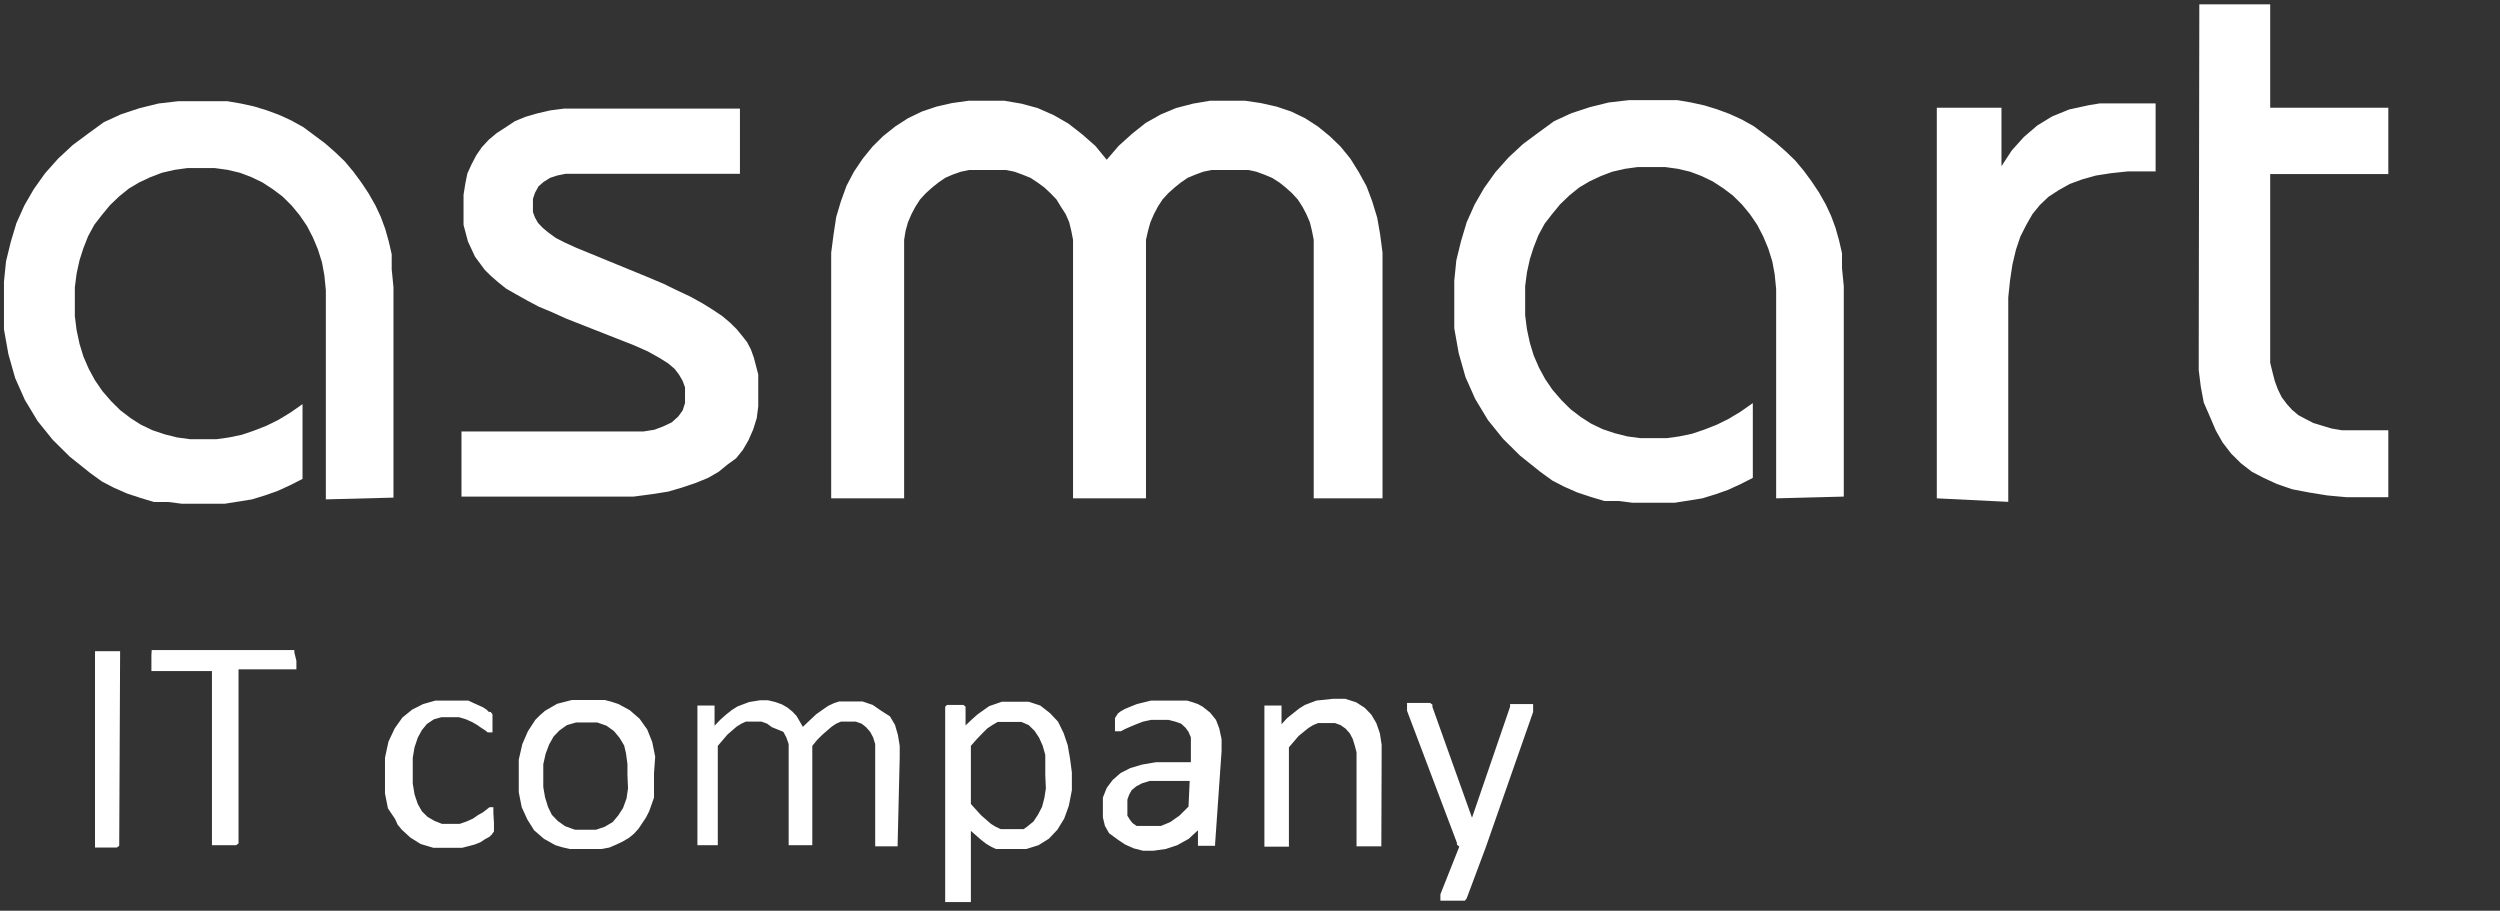 <svg width="280" height="102" viewBox="0 0 280 102" fill="none" xmlns="http://www.w3.org/2000/svg">
<rect x="0" y="0" width="280" height="102" fill="#333333" stroke="none"/>
<g clip-path="url(#clip0_998_899)">
<path fill-rule="evenodd" clip-rule="evenodd" d="M13.353 94.53V94.726L13.088 94.923H10.641V72.935H13.452V73.196L13.353 94.53ZM33.197 74.014V74.963H26.715V94.465L26.45 94.661H23.738V75.16H16.958V73.393L16.991 72.804H32.965V73.066L33.197 74.014ZM55.324 92.174V93.123L55.092 93.45L54.827 93.712L54.298 94.007L53.802 94.334L53.141 94.596L51.752 94.955H48.543L47.121 94.53L45.964 93.81L45.004 92.927L44.541 92.37L44.244 91.716L43.45 90.538L43.119 88.869V84.877L43.318 83.929L43.516 83.045L44.211 81.573L45.071 80.362L46.162 79.478L47.386 78.857L48.775 78.464H52.446L53.008 78.726L54.1 79.217L54.496 79.478L54.761 79.74H54.959L55.158 80.002V82.031H54.629L54.298 81.769L53.934 81.54L53.471 81.213L52.909 80.886L52.181 80.558L51.421 80.329H49.436L48.609 80.558L47.816 81.082L47.253 81.769L46.79 82.62L46.427 83.7L46.228 84.877V87.757L46.427 88.968L46.79 90.047L47.253 90.865L47.882 91.487L48.675 91.945L49.502 92.272H51.487L52.248 92.01L52.975 91.683L53.537 91.291L54.066 90.996L54.496 90.669L54.827 90.407H55.257V91.062L55.324 92.174ZM73.249 86.579V89.328L72.72 90.833L72.356 91.552L71.53 92.796L71 93.385L70.438 93.843L69.71 94.268L69.016 94.596L68.255 94.923L67.395 95.086H63.823L62.963 94.89L62.203 94.661L60.913 93.941L59.821 92.992L59.061 91.781L58.432 90.407L58.102 88.739V85.074L58.499 83.34L59.127 81.9L59.954 80.624L60.483 80.1L61.045 79.609L62.401 78.824L64.055 78.399H67.726L68.487 78.595L69.28 78.857L70.537 79.544L71.629 80.493L72.489 81.704L73.051 83.111L73.382 84.746L73.249 86.579ZM70.273 86.775V85.565L70.108 84.354L69.909 83.503L69.38 82.62L68.751 81.867L67.924 81.278L66.899 80.918H64.518L63.493 81.213L62.666 81.802L62.004 82.489L61.508 83.372L61.111 84.419L60.847 85.597V88.15L61.045 89.295L61.376 90.374L61.806 91.258L62.467 91.945L63.294 92.534L64.386 92.927H66.767L67.726 92.6L68.619 92.076L69.248 91.323L69.777 90.505L70.174 89.425L70.339 88.28L70.273 86.775ZM100.535 94.53V94.792H98.022V83.34L97.79 82.587L97.459 81.965L96.996 81.442L96.5 81.049L95.839 80.82H94.185L93.656 81.049L93.16 81.376L92.135 82.26L91.539 82.849L90.977 83.536V94.661H88.331V83.34L88.067 82.587L87.736 81.965L86.446 81.442L85.917 81.049L85.288 80.82H83.535L83.039 81.049L82.51 81.376L81.485 82.26L80.393 83.536V94.661H78.111V79.02H80.03V81.278L80.691 80.591L81.32 80.035L81.981 79.511L82.609 79.119L83.899 78.628L85.123 78.431H86.016L86.843 78.628L87.57 78.89L88.199 79.25L88.761 79.708L89.224 80.198L89.919 81.409L90.712 80.656L91.407 80.002L92.101 79.511L92.763 79.053L93.391 78.759L93.987 78.562H96.6L97.757 78.955L98.65 79.577L99.675 80.231L100.238 81.18L100.568 82.325L100.767 83.536V84.812L100.535 94.53ZM120.049 86.513V88.509L119.718 90.211L119.454 90.963L119.189 91.683L118.428 92.927L117.469 93.941L116.312 94.661L114.955 95.086H111.549L111.053 94.857L110.49 94.53L109.895 94.072L108.738 93.058V101.009L108.473 101.205H106.092L105.86 101.009V79.151L106.059 78.955H107.911L108.142 79.151V81.245L108.87 80.558L109.498 80.002L110.788 79.086L112.21 78.595H115.22L116.51 79.02L117.601 79.871L118.495 80.82L119.123 82.096L119.586 83.471L119.85 85.008L120.049 86.513ZM117.072 86.841V84.55L116.775 83.503L116.378 82.62L115.882 81.867L115.22 81.213L114.393 80.853H111.747L111.185 81.18L110.59 81.573L110.028 82.129L109.399 82.783L108.738 83.536V90.047L109.895 91.323L110.987 92.272L111.516 92.6L112.078 92.861H114.658L115.022 92.6L115.749 92.01L116.245 91.258L116.708 90.374L116.973 89.36L117.138 88.28L117.072 86.841ZM136.09 94.53V94.726H134.171V92.992L133.146 93.941L131.856 94.661L130.566 95.086L129.177 95.282H128.02L126.994 95.021L126.035 94.596L125.242 94.072L124.216 93.319L123.753 92.501L123.522 91.552V89.328L123.952 88.248L124.613 87.364L125.506 86.579L126.597 86.023L127.92 85.63L129.475 85.368H133.378V82.587L133.113 81.965L132.782 81.507L132.286 81.049L131.625 80.82L130.864 80.624H128.946L128.02 80.82L127.259 81.115L126.631 81.376L126.035 81.638L125.539 81.9H124.878V80.428L125.208 79.904L125.506 79.675L125.969 79.413L126.597 79.151L127.325 78.857L128.913 78.464H132.948L133.609 78.661L134.171 78.857L134.701 79.151L135.527 79.806L136.189 80.624L136.553 81.573L136.817 82.783V84.125L136.09 94.53ZM133.245 87.462H128.78L127.92 87.724L127.292 88.051L126.763 88.477L126.465 89L126.267 89.556V91.356L126.531 91.781L126.829 92.174L127.292 92.501H130.037L131.062 92.076L132.088 91.356L133.113 90.342L133.245 87.462ZM154.71 94.53V94.792H151.932V84.256L151.734 83.503L151.502 82.751L151.171 82.129L150.708 81.606L150.146 81.213L149.518 80.984H147.633L147.07 81.213L146.541 81.54L145.45 82.423L144.358 83.7V94.824H141.613V79.02H143.531V81.115L144.16 80.428L144.854 79.871L145.516 79.348L146.144 78.955L147.434 78.464L149.286 78.268H150.675L151.899 78.661L152.858 79.282L153.586 80.035L154.148 80.984L154.545 82.129L154.743 83.405V84.943L154.71 94.53ZM166.385 94.955L164.269 100.616L164.07 100.878H161.325V100.158L163.442 94.824L163.177 94.596V94.399L157.588 79.609V78.726H160.167L160.432 78.922V79.184L164.864 91.585L169.131 79.151V78.857H171.71V79.74L166.385 94.955Z" fill="white"/>
<path fill-rule="evenodd" clip-rule="evenodd" d="M51.685 48.322H72.091L73.315 48.125L74.34 47.733L75.233 47.307L75.961 46.653L76.457 45.966L76.722 45.148V43.381L76.457 42.661L76.06 41.974L75.564 41.319L74.836 40.698L73.844 40.076L72.554 39.356L71 38.669L63.426 35.691L61.838 34.972L60.35 34.35L58.994 33.63L57.77 32.943L56.679 32.321L55.786 31.602L54.992 30.914L54.297 30.227L53.206 28.755L52.412 27.053L51.916 25.188V21.818L52.114 20.575L52.346 19.429L52.809 18.415L53.338 17.401L53.967 16.485L54.727 15.667L55.62 14.914L56.679 14.227L57.671 13.572L58.862 13.082L60.218 12.689L61.64 12.362L63.161 12.165H82.873V19.462H63.36L62.4 19.659L61.607 19.92L60.879 20.378L60.317 20.869L59.92 21.589L59.688 22.276V23.748L59.92 24.37L60.251 24.959L60.78 25.515L61.408 26.039L62.268 26.661L63.294 27.184L64.517 27.74L72.488 31.012L74.274 31.765L75.894 32.55L77.35 33.237L78.706 33.99L79.864 34.71L80.889 35.397L81.782 36.15L82.509 36.869L83.072 37.556L83.667 38.309L84.097 39.127L84.428 40.043L84.924 41.941V45.508L84.758 46.816L84.361 48.092L83.832 49.303L83.204 50.383L82.443 51.332L81.451 52.052L80.492 52.837L79.301 53.524L77.945 54.08L76.391 54.604L74.836 55.062L72.951 55.356L70.967 55.618H51.685V48.322ZM93.093 55.814V28.297L93.358 26.268L93.655 24.305L94.184 22.538L94.813 20.804L95.64 19.233L96.632 17.761L97.723 16.419L98.914 15.241L100.27 14.162L101.692 13.245L103.247 12.493L104.9 11.937L106.62 11.544L108.505 11.282H112.474L114.393 11.609L116.212 12.1L117.998 12.885L119.651 13.834L121.206 15.045L122.694 16.354L123.951 17.892L125.307 16.321L126.795 14.979L128.317 13.769L130.003 12.82L131.723 12.1L133.608 11.609L135.527 11.282H139.43L141.215 11.544L142.968 11.937L144.622 12.493L146.177 13.245L147.599 14.162L148.922 15.241L150.145 16.419L151.237 17.761L152.196 19.299L153.056 20.869L153.684 22.538L154.246 24.37L154.577 26.268L154.842 28.297V55.814H147.136V26.857L146.937 25.843L146.706 24.894L146.309 23.977L145.879 23.16L145.35 22.341L144.721 21.654L143.994 21L143.299 20.444L142.472 19.92L141.612 19.56L140.719 19.233L139.826 19.037H135.725L134.766 19.233L133.873 19.56L133.013 19.92L132.253 20.444L131.558 21L130.83 21.654L130.202 22.341L129.673 23.16L129.243 23.977L128.846 24.894L128.581 25.843L128.35 26.857V55.814H120.181V26.857L119.982 25.843L119.751 24.894L119.354 23.977L118.824 23.16L118.328 22.341L117.667 21.654L116.972 21L116.212 20.444L115.418 19.92L114.525 19.56L113.632 19.233L112.673 19.037H108.572L107.612 19.233L106.686 19.56L105.86 19.92L105.099 20.444L104.404 21L103.677 21.654L103.048 22.341L102.519 23.16L102.089 23.977L101.692 24.894L101.428 25.843L101.262 26.857V55.814H93.093ZM198.929 55.814V32.387L198.764 30.718L198.499 29.278L198.036 27.806L197.474 26.464L196.813 25.188L195.986 23.977L195.093 22.898L194.067 21.883L192.976 21.065L191.819 20.313L190.595 19.724L189.305 19.233L187.916 18.906L186.494 18.71H183.418L181.995 18.906L180.573 19.233L179.283 19.724L178.027 20.313L176.869 21L175.778 21.883L174.752 22.865L173.859 23.945L172.999 25.057L172.305 26.334L171.776 27.675L171.346 29.017L171.015 30.522L170.817 32.059V35.299L171.015 36.869L171.346 38.407L171.776 39.814L172.371 41.188L173.065 42.465L173.893 43.675L174.885 44.82L175.91 45.835L177.067 46.718L178.192 47.438L179.482 48.06L180.838 48.518L182.26 48.878L183.715 49.074H186.692L188.081 48.878L189.503 48.583L190.859 48.125L192.281 47.569L193.604 46.914L194.961 46.096L196.316 45.148V53.524L194.961 54.211L193.538 54.866L192.149 55.356L190.661 55.814L187.585 56.305H182.822L181.301 56.109H179.68L178.159 55.651L176.671 55.16L175.182 54.505L173.859 53.819L172.503 52.837L170.254 51.037L168.336 49.14L166.649 47.045L165.227 44.689L164.135 42.235L163.375 39.552L162.879 36.771V31.438L163.11 29.147L163.64 26.988L164.268 24.894L165.161 22.898L166.219 21.065L167.476 19.299L168.964 17.63L170.585 16.125L172.305 14.849L174.058 13.572L175.976 12.689L178.06 12.002L180.176 11.478L182.425 11.217H187.883L189.404 11.478L190.892 11.806L192.281 12.231L193.704 12.755L195.06 13.376L196.416 14.129L198.83 15.928L199.988 16.943L201.046 17.957L202.005 19.102L202.898 20.313L203.725 21.556L204.486 22.898L205.081 24.174L205.577 25.515L205.974 26.922L206.305 28.362V30.031L206.503 32.059V55.618L198.929 55.814ZM216.922 55.814V12.067H224.165V18.611L225.322 16.845L226.678 15.339L228.166 14.063L229.82 13.049L231.738 12.264L233.988 11.773L235.211 11.577H241.429V19.2H238.287L236.435 19.397L234.748 19.659L233.227 20.084L231.805 20.607L230.581 21.294L229.423 22.047L228.464 22.963L227.637 23.977L226.943 25.188L226.281 26.497L225.785 27.97L225.388 29.638L225.124 31.405L224.925 33.303V56.207L216.922 55.814ZM246.324 0.484H254.262V12.067H267.491V19.495H254.262V40.632L254.526 41.712L254.791 42.726L255.122 43.61L255.553 44.493L256.147 45.278L256.71 45.9L257.403 46.489L258.198 46.914L259.09 47.373L260.049 47.667L261.142 47.994L262.299 48.191H267.491V55.683H262.763L260.645 55.487L258.627 55.16L256.743 54.8L255.022 54.211L253.534 53.524L252.211 52.837L250.987 51.888L249.896 50.808L248.937 49.565L248.176 48.223L247.548 46.751L246.82 45.082L246.49 43.315L246.258 41.45V39.487L246.324 0.484Z" fill="white"/>
<path fill-rule="evenodd" clip-rule="evenodd" d="M36.495 55.93V32.502L36.329 30.833L36.065 29.394L35.602 27.921L35.04 26.58L34.378 25.304L33.551 24.093L32.658 23.013L31.633 21.999L30.541 21.181L29.384 20.428L28.16 19.839L26.87 19.349L25.481 19.021L24.059 18.825H20.983L19.561 19.021L18.139 19.349L16.849 19.839L15.592 20.428L14.435 21.115L13.343 21.999L12.318 22.98L11.425 24.06L10.565 25.173L9.87 26.449L9.341 27.79L8.911 29.132L8.58 30.637L8.382 32.175V35.414L8.58 36.985L8.911 38.523L9.341 39.929L9.937 41.304L10.631 42.58L11.458 43.791L12.45 44.936L13.475 45.95L14.633 46.834L15.758 47.553L17.047 48.175L18.403 48.633L19.826 48.993L21.281 49.189H24.258L25.647 48.993L27.069 48.699L28.425 48.24L29.847 47.684L31.17 47.03L32.526 46.212L33.882 45.263V53.639L32.526 54.327L31.104 54.981L29.715 55.472L28.226 55.93L25.151 56.421H20.388L18.866 56.224H17.246L15.725 55.766L14.236 55.275L12.748 54.621L11.425 53.934L10.069 52.952L7.82 51.153L5.902 49.255L4.215 47.161L2.793 44.805L1.701 42.351L0.94 39.668L0.444 36.886V31.553L0.676 29.263L1.205 27.103L1.833 25.009L2.726 23.013L3.785 21.181L5.042 19.414L6.53 17.745L8.151 16.24L9.87 14.964L11.623 13.688L13.542 12.805L15.625 12.117L17.742 11.594L19.991 11.332H25.448L26.97 11.594L28.458 11.921L29.847 12.346L31.269 12.87L32.625 13.492L33.981 14.244L36.396 16.044L37.553 17.058L38.611 18.072L39.571 19.218L40.464 20.428L41.29 21.672L42.051 23.013L42.647 24.289L43.143 25.631L43.54 27.038L43.87 28.477V30.146L44.069 32.175V55.733L36.495 55.93Z" fill="white"/>
</g>
<defs>
<clipPath id="clip0_998_899">
<rect width="279.192" height="100.721" fill="white" transform="translate(0.445 0.307)"/>
</clipPath>
</defs>
</svg>
